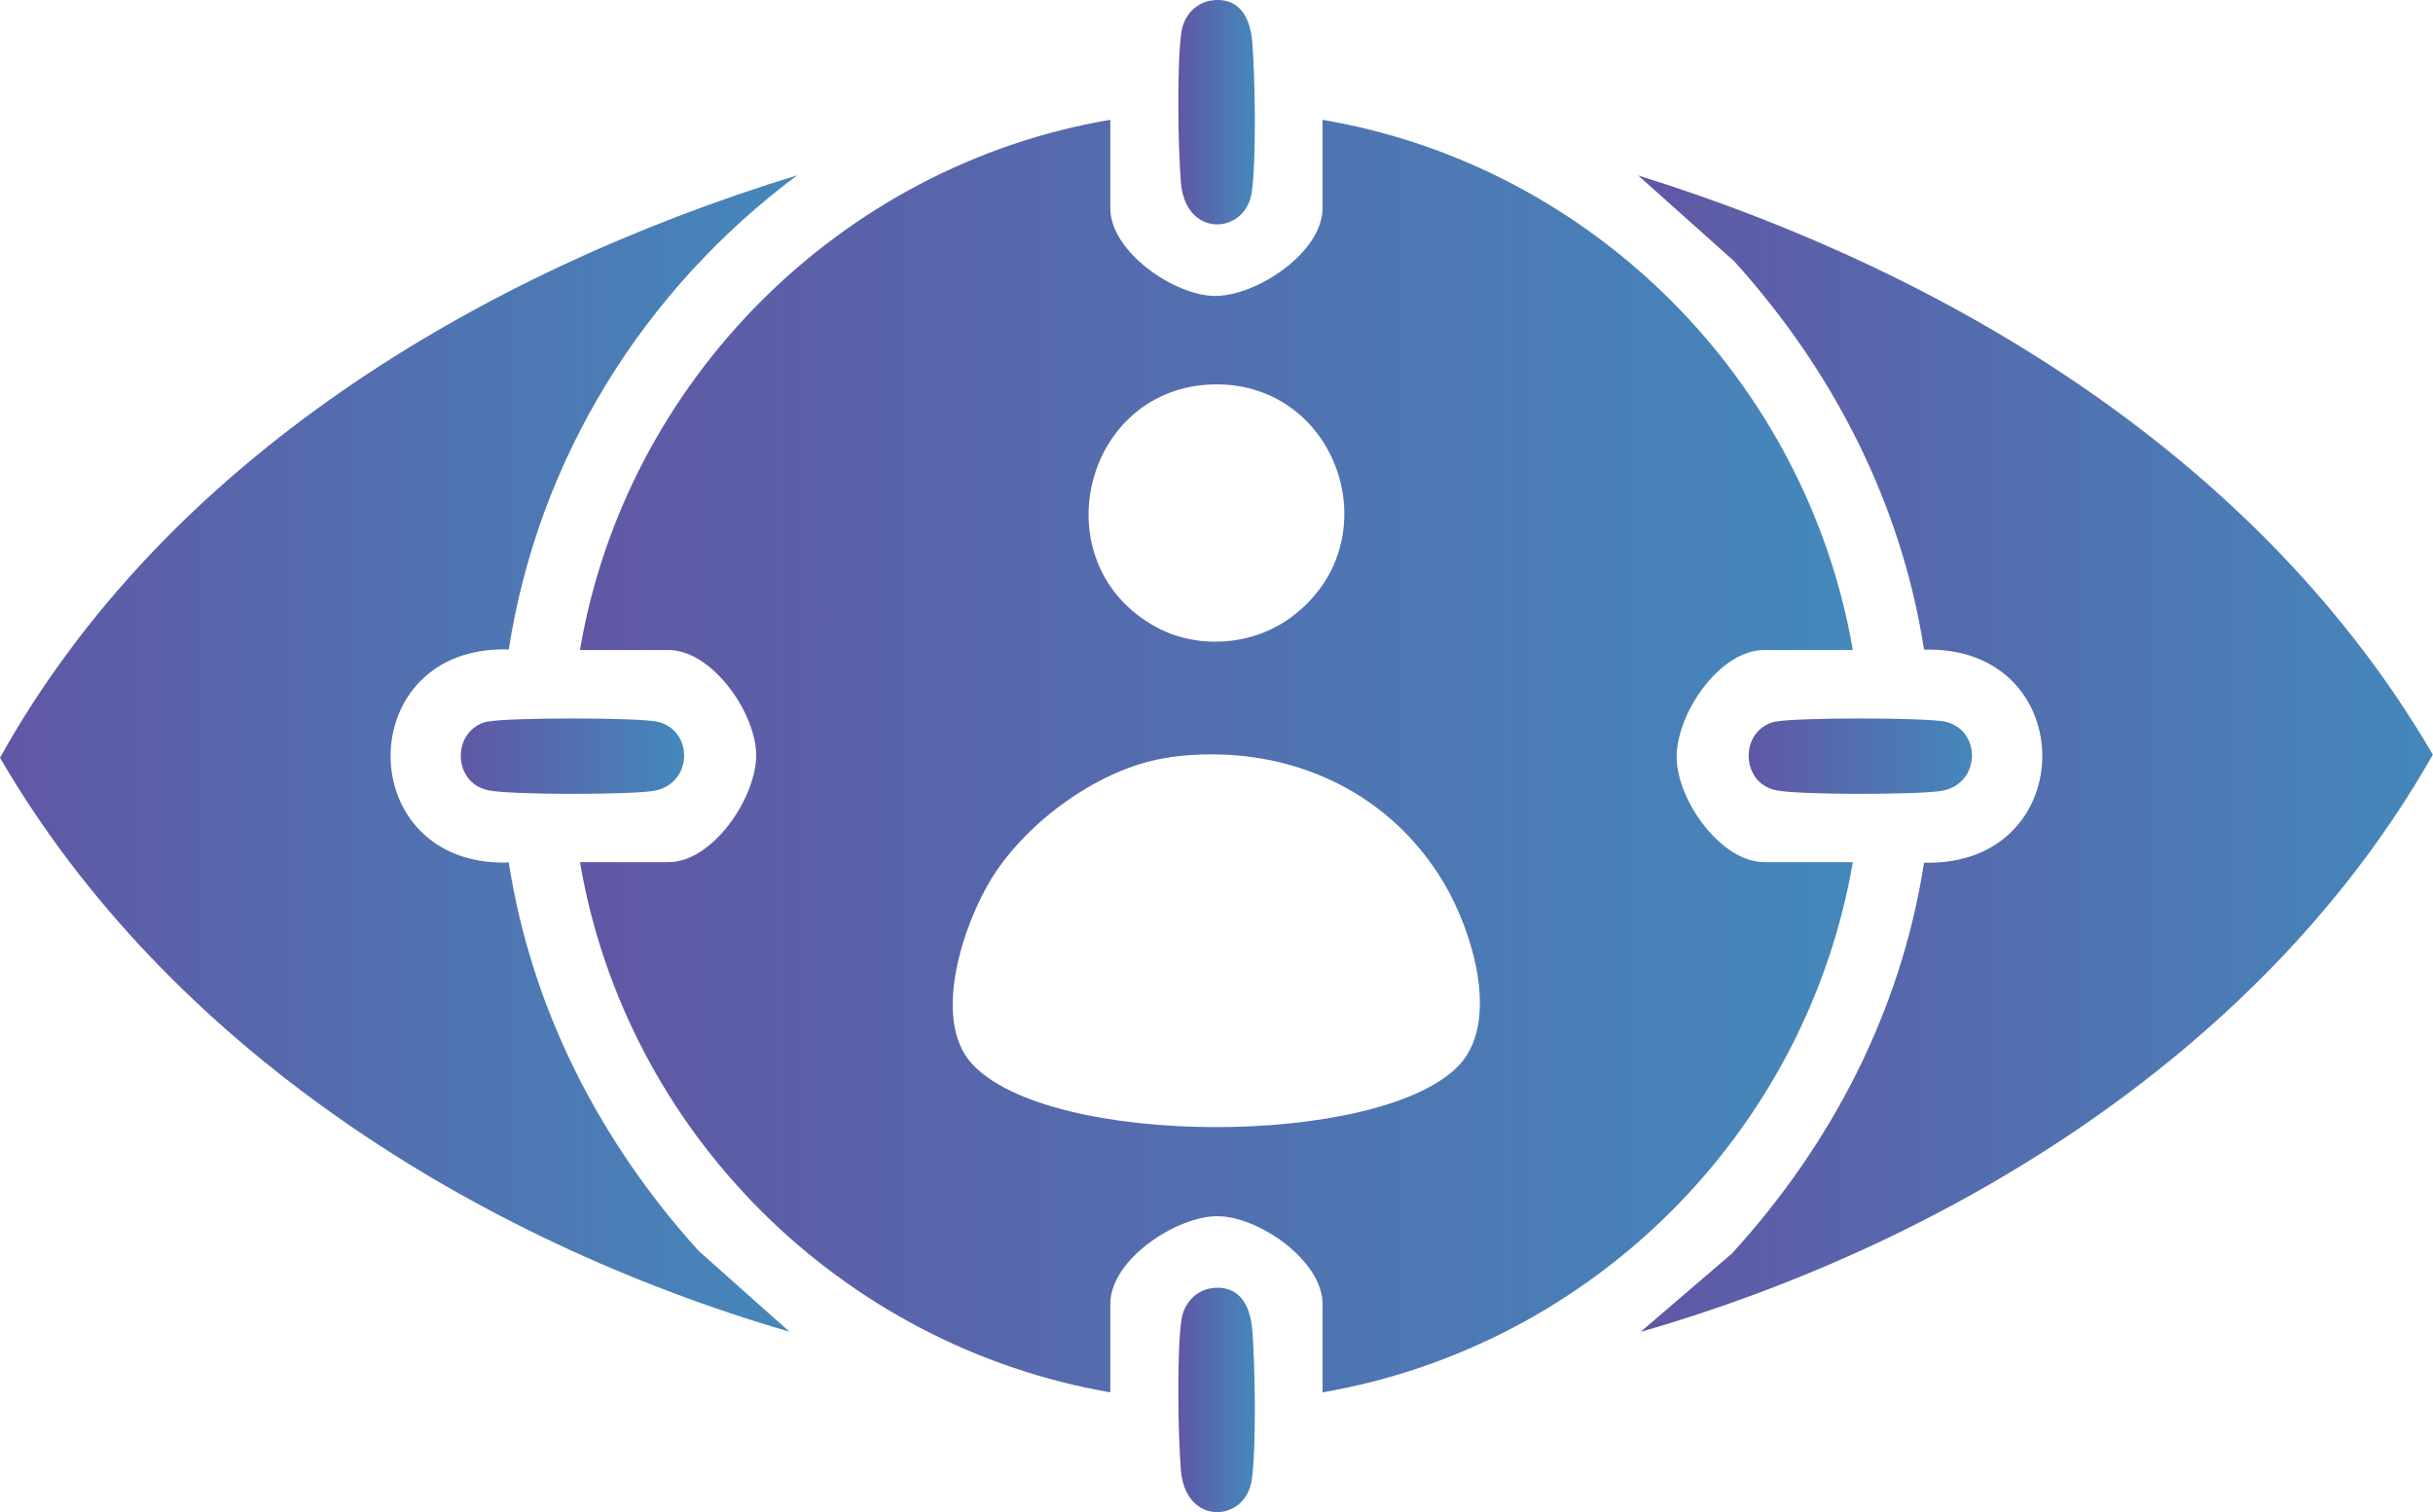 <?xml version="1.0" encoding="UTF-8"?>
<svg id="Layer_1" data-name="Layer 1" xmlns="http://www.w3.org/2000/svg" width="141.12" height="87.72" xmlns:xlink="http://www.w3.org/1999/xlink" viewBox="0 0 141.12 87.72">
  <defs>
    <style>
      .cls-1 {
        fill: url(#linear-gradient-2);
      }

      .cls-2 {
        fill: url(#linear-gradient-4);
      }

      .cls-3 {
        fill: url(#linear-gradient-3);
      }

      .cls-4 {
        fill: url(#linear-gradient-5);
      }

      .cls-5 {
        fill: url(#linear-gradient-7);
      }

      .cls-6 {
        fill: url(#linear-gradient-6);
      }

      .cls-7 {
        fill: url(#linear-gradient);
      }
    </style>
    <linearGradient id="linear-gradient" x1="33.64" y1="43.86" x2="107.47" y2="43.86" gradientUnits="userSpaceOnUse">
      <stop offset="0" stop-color="#6057a5"/>
      <stop offset="1" stop-color="#48b"/>
    </linearGradient>
    <linearGradient id="linear-gradient-2" x1="0" y1="43.72" x2="46.24" y2="43.72" xlink:href="#linear-gradient"/>
    <linearGradient id="linear-gradient-3" x1="95.02" y1="43.71" x2="141.12" y2="43.71" xlink:href="#linear-gradient"/>
    <linearGradient id="linear-gradient-4" x1="68.34" y1="6.51" x2="72.78" y2="6.51" xlink:href="#linear-gradient"/>
    <linearGradient id="linear-gradient-5" x1="26.73" y1="43.87" x2="39.68" y2="43.87" xlink:href="#linear-gradient"/>
    <linearGradient id="linear-gradient-6" x1="101.44" y1="43.87" x2="114.39" y2="43.87" xlink:href="#linear-gradient"/>
    <linearGradient id="linear-gradient-7" x1="68.34" y1="81.21" x2="72.78" y2="81.21" xlink:href="#linear-gradient"/>
  </defs>
  <path class="cls-7" d="M76.71,6.95c15.67,2.67,28.05,15.12,30.76,30.76h-5.13c-2.65,0-5.14,3.78-5.09,6.27s2.58,6.04,5.09,6.04h5.13c-2.71,15.67-15.09,28.05-30.76,30.76v-5.13c0-2.51-3.67-5.05-6.04-5.09s-6.27,2.49-6.27,5.09v5.13c-15.64-2.71-28.09-15.09-30.76-30.76h5.13c2.6,0,5.14-3.82,5.09-6.27s-2.58-6.04-5.09-6.04h-5.13c2.64-15.61,15.14-28.12,30.76-30.76v5.13c0,2.51,3.67,5.05,6.04,5.09s6.27-2.49,6.27-5.09v-5.13ZM70.46,22.3c-7.64.11-10.15,10.4-3.4,14.08,2.38,1.29,5.48,1.09,7.69-.47,6.06-4.28,2.99-13.71-4.3-13.61ZM67.85,43.94c-3.94.53-8.23,3.66-10.31,6.98-1.66,2.67-3.52,8.21-1.17,10.79,4.47,4.9,23.61,4.87,28.21.14,2.47-2.54.81-7.84-.8-10.57-3.32-5.64-9.5-8.22-15.94-7.35Z"/>
  <path class="cls-1" d="M46.24,10.17c-8.92,6.65-15.01,16.44-16.73,27.51-9.14-.29-9.14,12.65,0,12.36,1.32,8.5,5.28,16.19,11.01,22.53l5.27,4.69C27.49,71.92,9.73,60.69,0,43.96,9.62,26.7,27.76,15.84,46.24,10.17Z"/>
  <path class="cls-3" d="M95.17,77.26l5.28-4.53c5.81-6.36,9.82-14.11,11.15-22.68,9.14.24,9.15-12.62,0-12.36-1.32-8.5-5.28-16.19-11.01-22.53l-5.57-4.98c18.42,5.74,36.19,16.64,46.09,33.6-9.58,16.9-27.57,28.19-45.95,33.49Z"/>
  <path class="cls-2" d="M70.46,0c1.5-.08,2.05,1.09,2.17,2.39.17,1.94.25,6.97-.03,8.79-.37,2.42-3.81,2.66-4.1-.55-.17-1.94-.25-6.97.03-8.79.15-.99.91-1.78,1.93-1.83Z"/>
  <path class="cls-4" d="M28.29,41.87c1.14-.25,8.69-.25,9.83,0,2.14.47,2.1,3.66-.25,4.02-1.4.22-8.31.24-9.59-.05-2.07-.46-2.07-3.52,0-3.98Z"/>
  <path class="cls-6" d="M102.99,41.87c1.14-.25,8.69-.25,9.83,0,2.14.47,2.1,3.66-.25,4.02-1.4.22-8.31.24-9.59-.05-2.07-.46-2.07-3.52,0-3.98Z"/>
  <path class="cls-5" d="M70.46,74.71c1.5-.08,2.05,1.09,2.17,2.39.17,1.94.25,6.97-.03,8.79-.37,2.42-3.81,2.66-4.1-.55-.17-1.94-.25-6.97.03-8.79.15-.99.91-1.78,1.93-1.83Z"/>
</svg>
